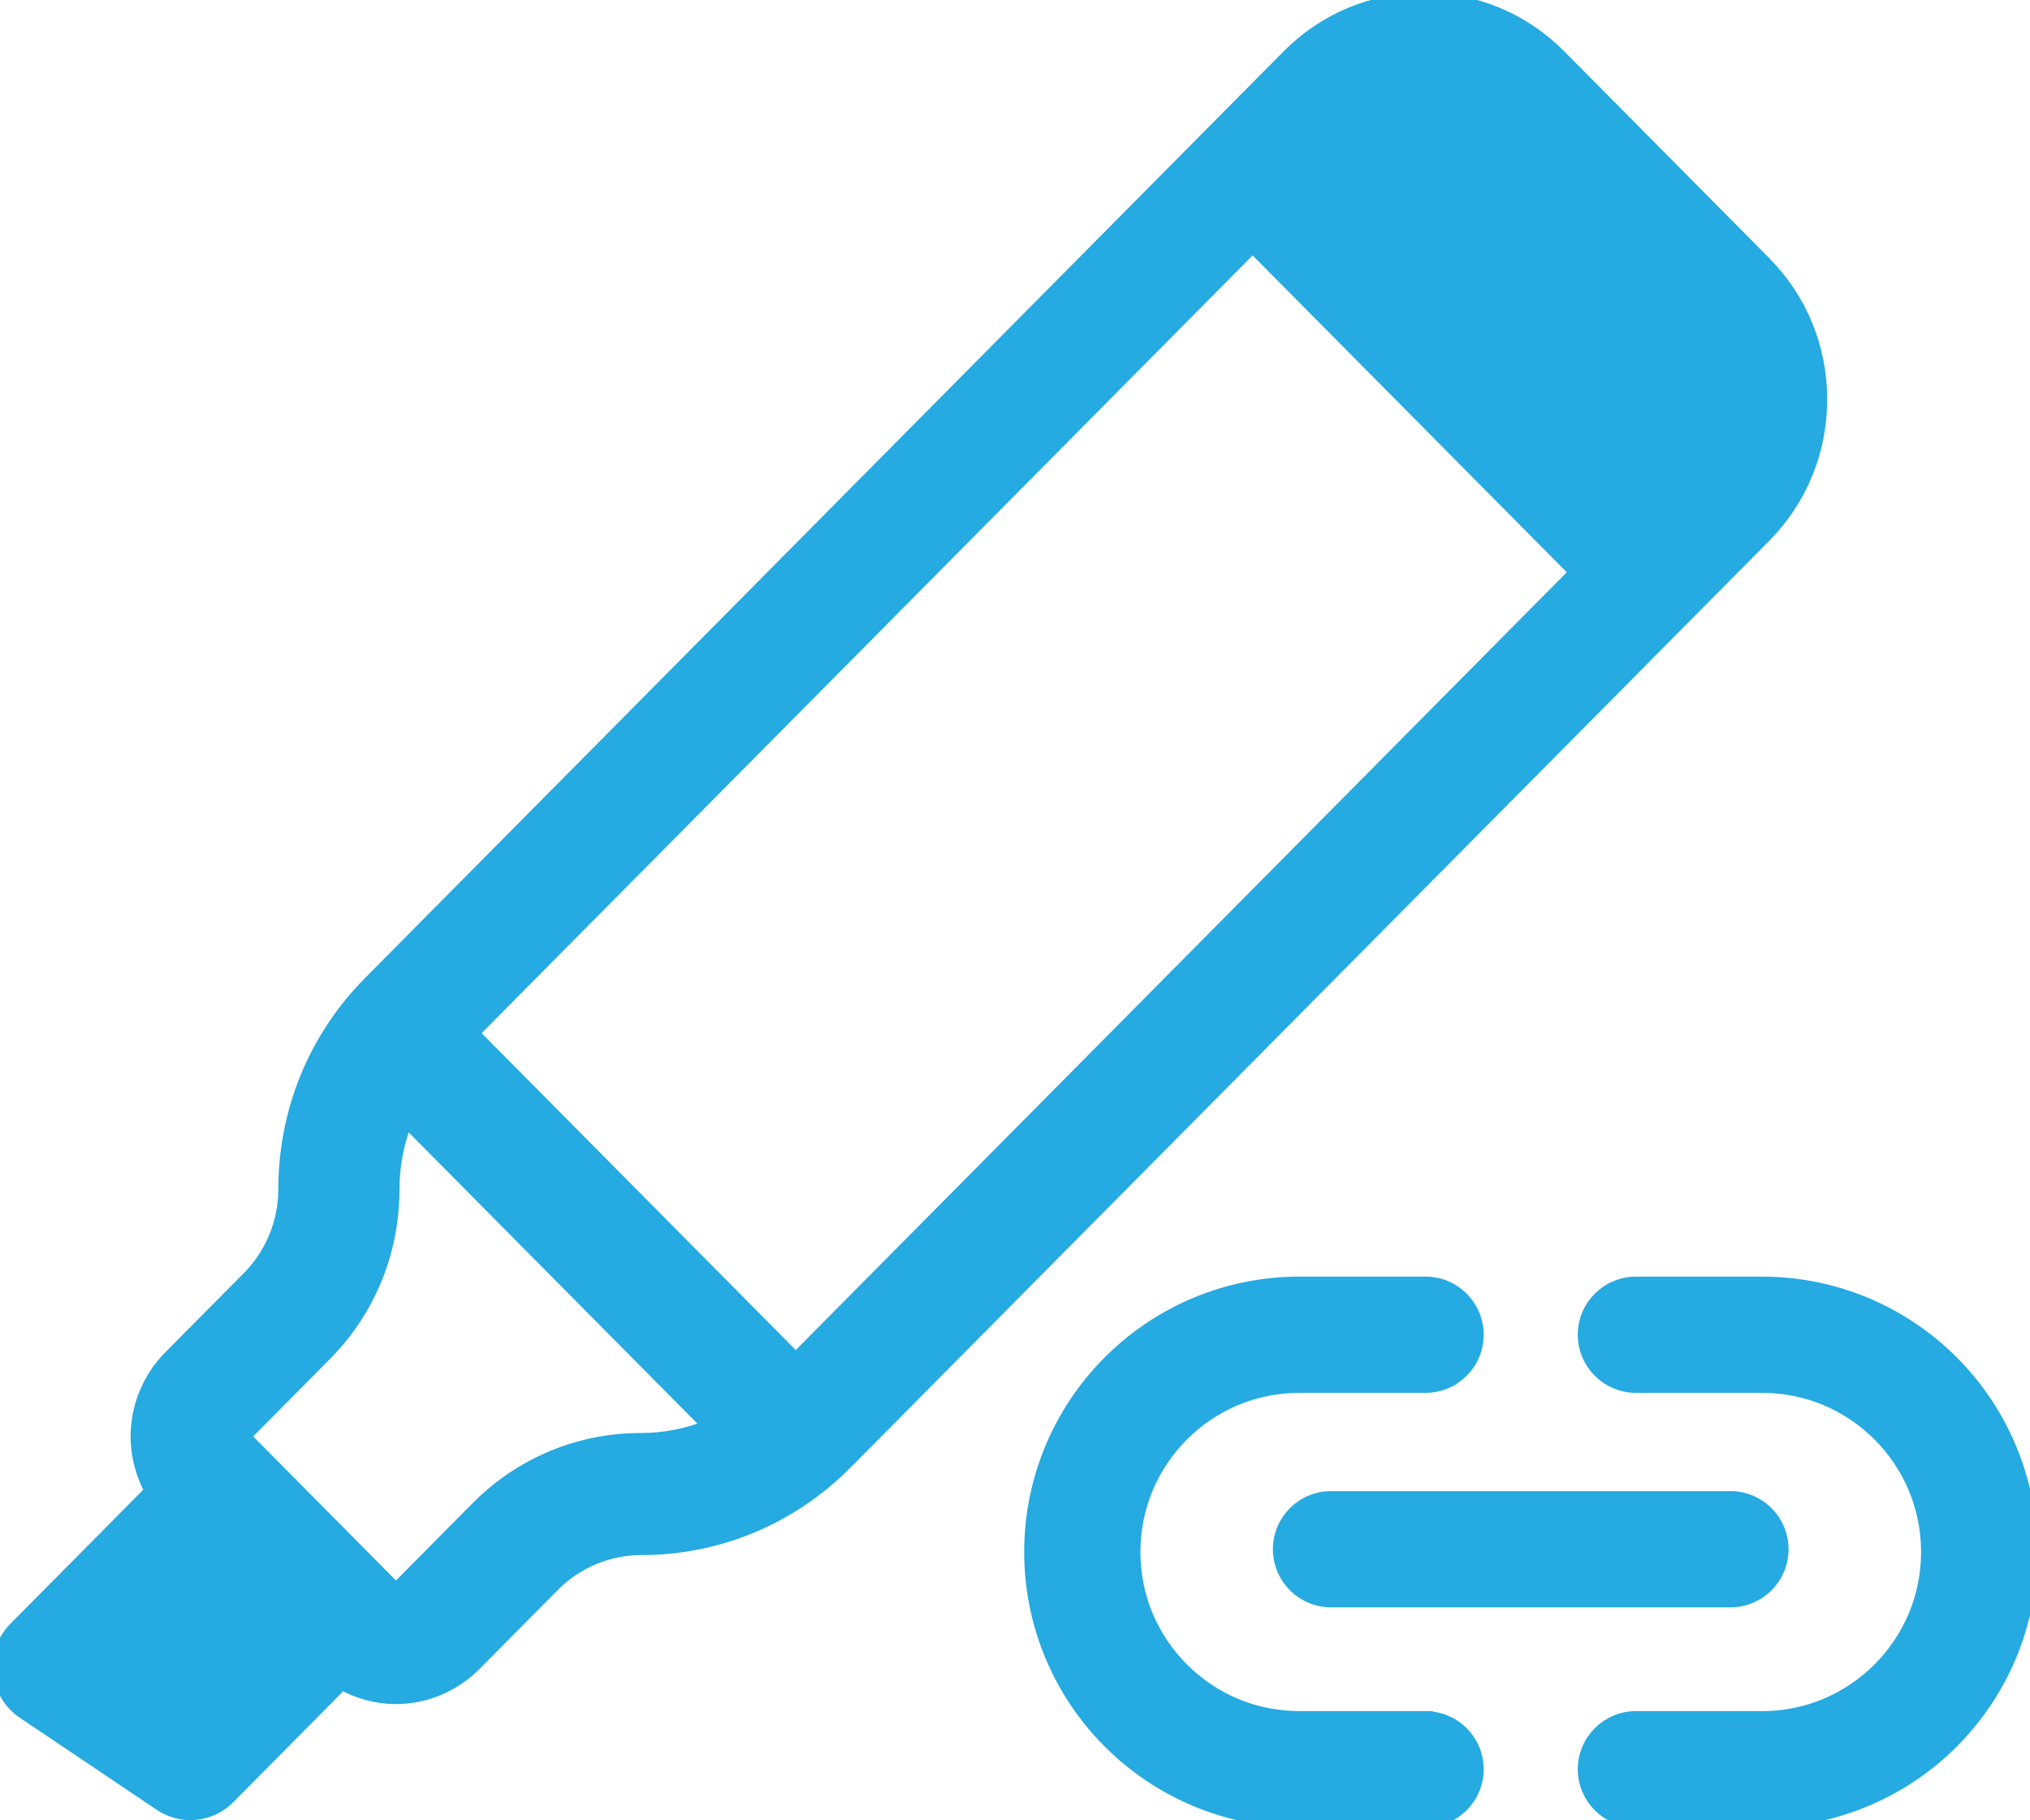 <svg version="1.2" baseProfile="tiny" xmlns="http://www.w3.org/2000/svg" xmlns:xlink="http://www.w3.org/1999/xlink" x="0px" y="0px" width="139.76px" height="125.288px" viewBox="0 0 139.76 125.288" xml:space="preserve">
     <path d="M125.297,27.496c0-3.546-1.368-6.879-3.855-9.386l-14.099-14.22C104.856,1.382,101.552,0,98.035,0s-6.822,1.382-9.308,3.889
     l-63.23,63.775c-3.766,3.795-5.836,8.843-5.836,14.213c0,2.269-0.913,4.49-2.505,6.096l-5.437,5.483
     c-1.415,1.428-2.227,3.402-2.227,5.421c0,1.318,0.35,2.619,0.982,3.764l-9.4,9.48c-0.776,0.785-1.165,1.88-1.058,2.984
     c0.11,1.104,0.704,2.099,1.617,2.715l9.437,6.344c0.621,0.419,1.331,0.623,2.037,0.623c0.945,0,1.885-0.367,2.596-1.084l7.828-7.896
     c1.133,0.642,2.423,0.994,3.73,0.994c2,0,3.961-0.821,5.375-2.248l5.438-5.483c1.59-1.604,3.794-2.523,6.043-2.523
     c5.324,0,10.328-2.092,14.093-5.888l63.23-63.773C123.929,34.376,125.297,31.044,125.297,27.496z M44.118,99.142
     c-4.243,0-8.232,1.666-11.234,4.692l-5.437,5.484c0,0,0,0-0.001,0c-0.097,0.1-0.271,0.098-0.369,0l-9.016-9.093c0,0,0,0,0-0.002
     l-1.151-1.159c-0.115-0.117-0.091-0.284,0-0.374l5.438-5.482c3.003-3.028,4.654-7.052,4.654-11.331c0-1.687,0.323-3.322,0.94-4.835
     l20.97,21.149C47.412,98.813,45.79,99.142,44.118,99.142z M54.785,93.642L32.454,71.118l53.785-54.247l22.332,22.522L54.785,93.642z
     M98.145,118.288v-0.003h-8.679c-3.173,0-6.015-1.275-8.097-3.354c-2.081-2.086-3.354-4.927-3.356-8.099
     c0.003-3.175,1.278-6.018,3.354-8.1c2.085-2.081,4.927-3.356,8.1-3.356h8.679c1.934,0,3.5-1.566,3.5-3.5s-1.566-3.5-3.5-3.5h-8.679
     c-5.085-0.003-9.72,2.071-13.048,5.405c-3.334,3.328-5.408,7.964-5.406,13.051c-0.002,5.084,2.072,9.72,5.406,13.047
     c3.328,3.335,7.963,5.408,13.048,5.406h8.679c1.934,0,3.5-1.566,3.5-3.5S100.078,118.288,98.145,118.288z M134.355,93.782
     c-3.327-3.334-7.965-5.408-13.049-5.405h-8.677c-1.934,0-3.503,1.566-3.503,3.5s1.569,3.5,3.503,3.5h8.677
     c3.174,0,6.015,1.275,8.099,3.354c2.078,2.087,3.354,4.928,3.356,8.103c-0.003,3.172-1.278,6.015-3.356,8.097
     c-2.084,2.08-4.925,3.355-8.099,3.358l-8.677-0.003c-1.934,0-3.503,1.567-3.503,3.501s1.569,3.502,3.503,3.502l8.677-0.002
     c5.084,0.002,9.722-2.071,13.049-5.406c3.335-3.327,5.406-7.963,5.404-13.047C139.762,101.746,137.69,97.11,134.355,93.782z
     M88.136,106.643c0,1.932,1.568,3.5,3.501,3.5h27.5c1.932,0,3.5-1.568,3.5-3.5c0-1.935-1.568-3.501-3.5-3.501h-27.5
     C89.704,103.142,88.136,104.708,88.136,106.643z"  fill="#25aae1"  stroke="#25aae1"></path>
     </svg>
